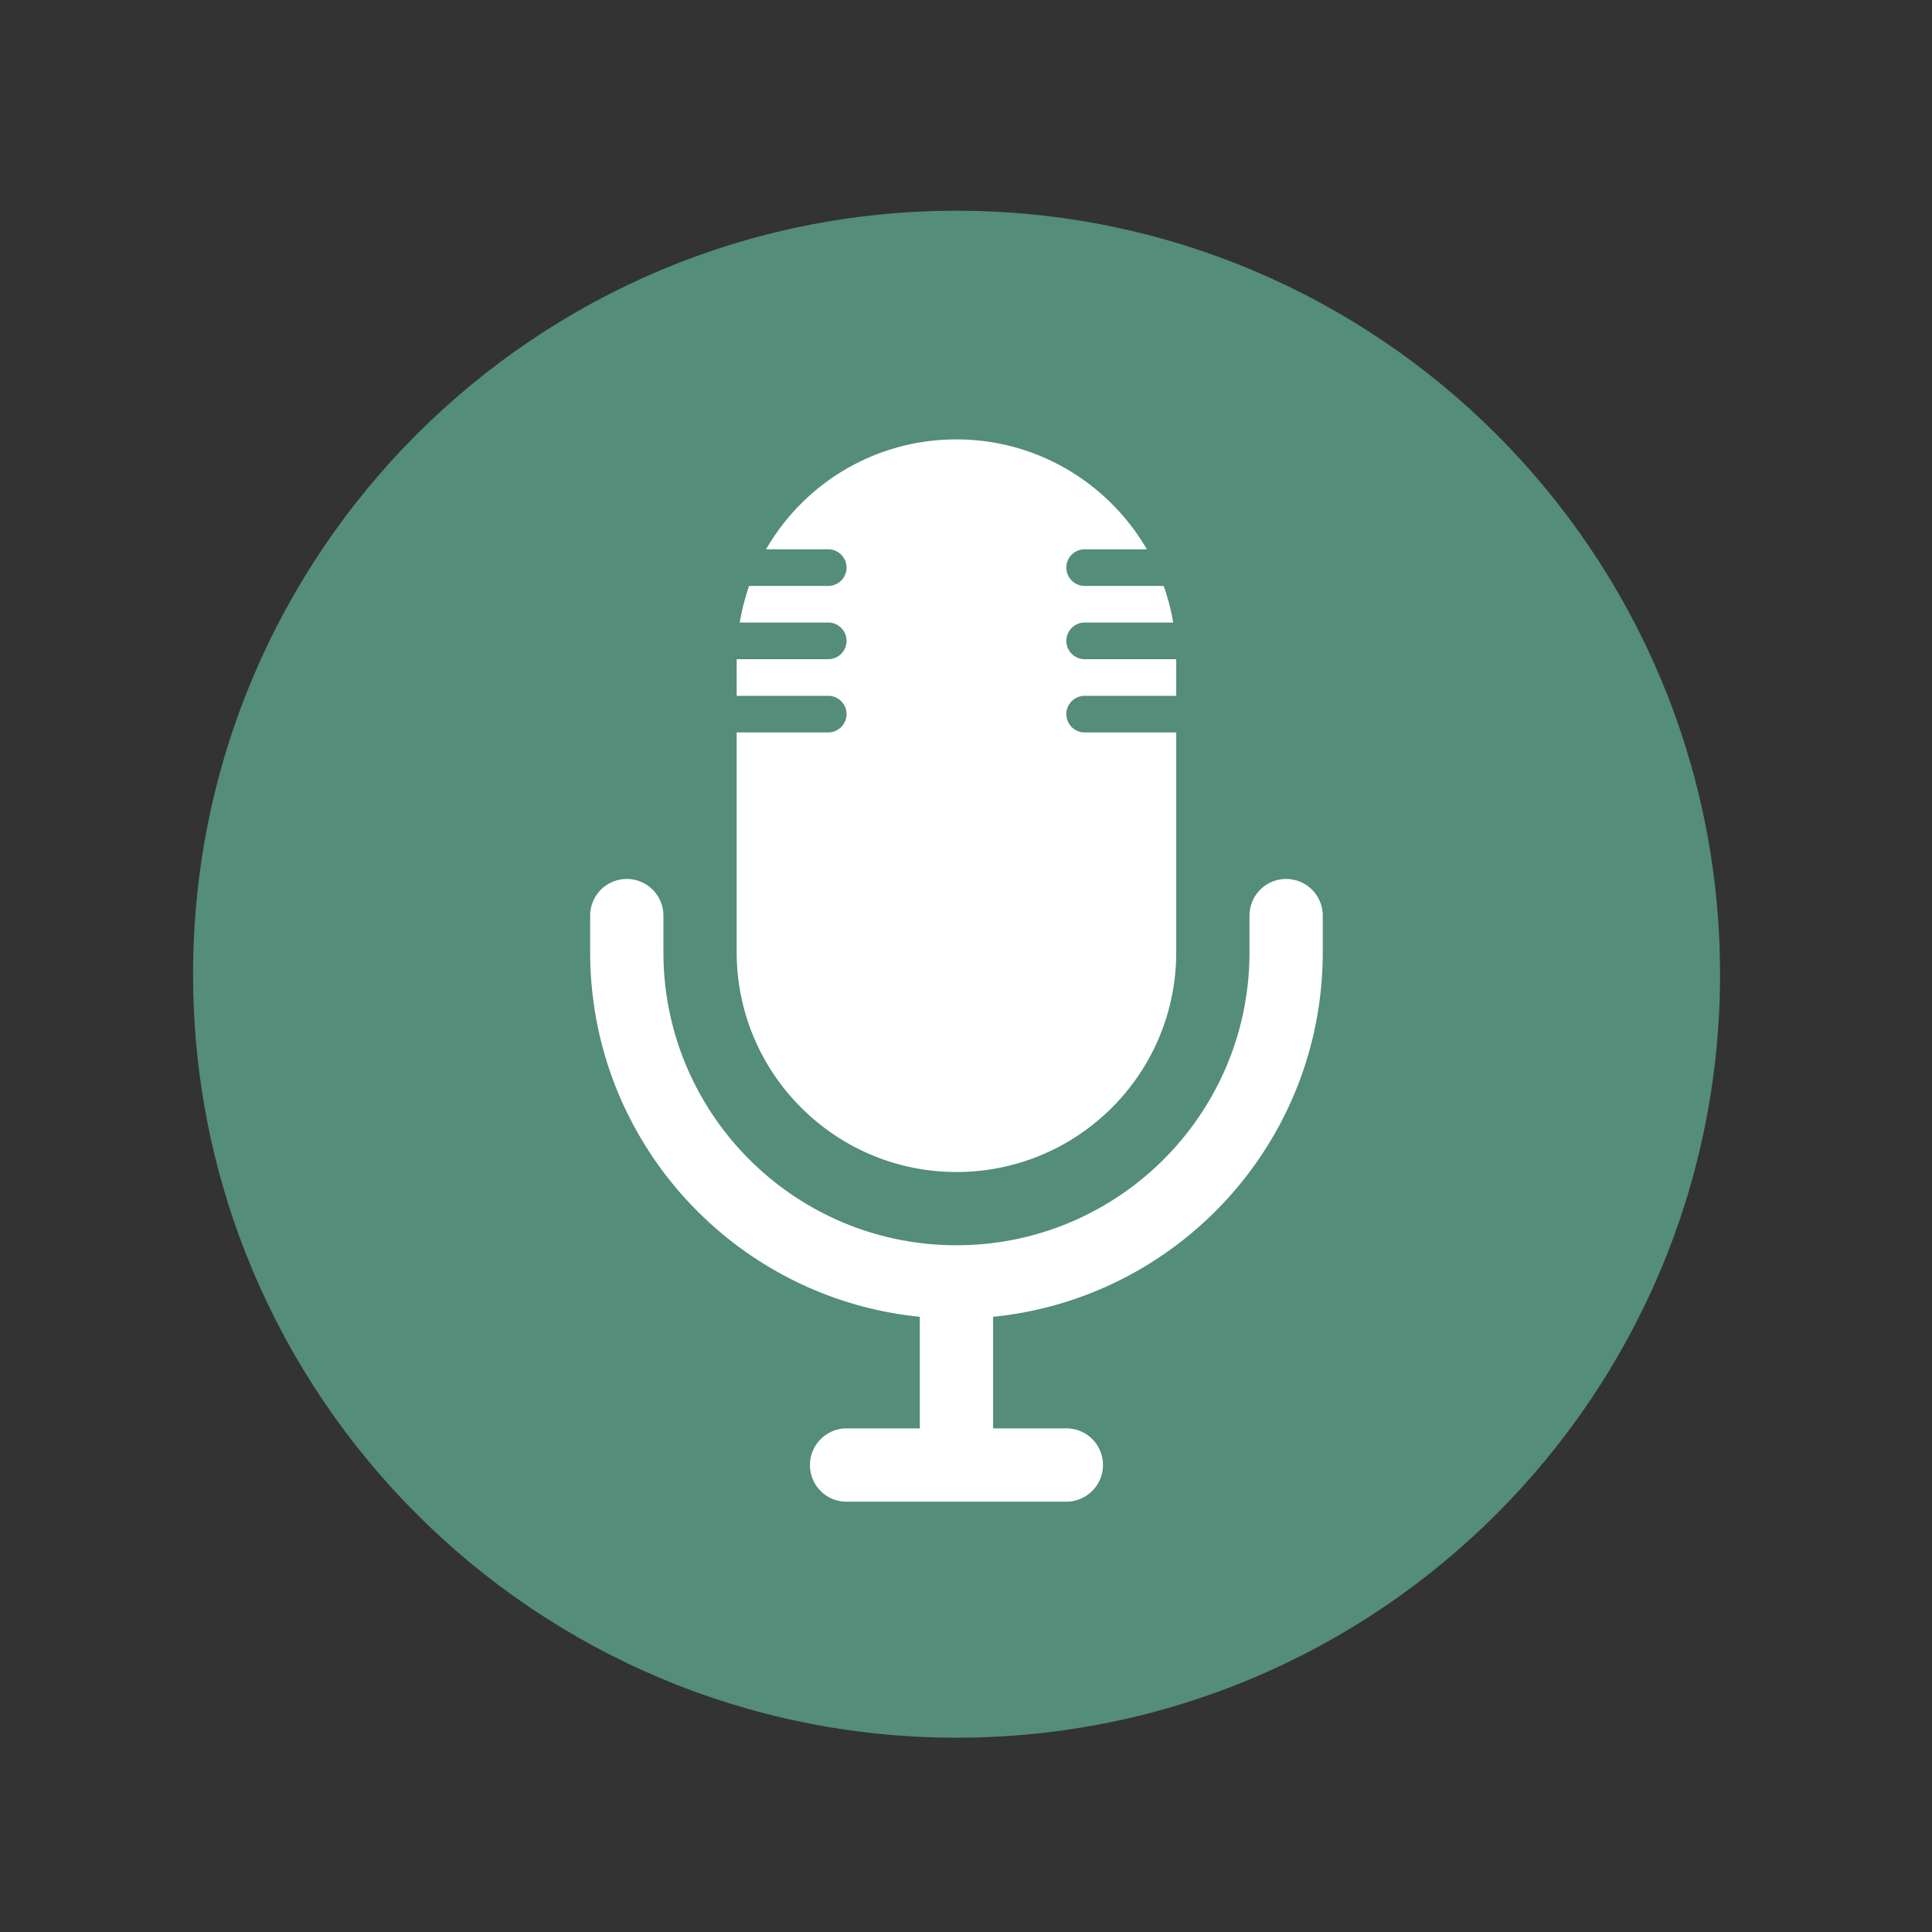 <svg xmlns="http://www.w3.org/2000/svg" width="529" viewBox="0 0 396.75 396.75" height="529" version="1.0"><rect x="0" y="0" width="396.75" height="396.75" fill="#333333" stroke="none"/><defs><clipPath id="a"><path d="M39.648 43.273h313.579v313.579H39.648Zm0 0"/></clipPath><clipPath id="b"><path d="M196.438 43.273c-86.59 0-156.79 70.196-156.79 156.79 0 86.59 70.2 156.789 156.79 156.789 86.593 0 156.789-70.2 156.789-156.79 0-86.593-70.196-156.789-156.79-156.789Zm0 0"/></clipPath><clipPath id="c"><path d="M121.195 90H272v219H121.195Zm0 0"/></clipPath></defs><g clip-path="url(#a)"><g clip-path="url(#b)"><path fill="#548d7a" d="M39.648 43.273h313.579v313.579H39.648Zm0 0"/></g></g><g clip-path="url(#c)"><path fill="#fff" d="M203.938 270.414v22.918h15.082c4.117 0 7.484 3.332 7.484 7.523 0 4.153-3.406 7.524-7.484 7.524h-45.211c-4.114 0-7.48-3.332-7.48-7.524 0-4.152 3.405-7.523 7.48-7.523h15.086v-22.918c-38.004-3.8-67.7-35.848-67.7-74.871v-7.52a7.524 7.524 0 0 1 7.52-7.523 7.527 7.527 0 0 1 7.523 7.523v7.52c0 33.227 26.953 60.18 60.176 60.18s60.18-26.953 60.18-60.18v-7.52a7.524 7.524 0 0 1 7.523-7.523 7.524 7.524 0 0 1 7.52 7.523v7.52c0 39.023-29.696 71.07-67.7 74.871Zm-46.622-157.613c7.797-13.516 22.371-22.567 39.098-22.567 16.691 0 31.266 9.09 39.102 22.567h-12.774a3.763 3.763 0 0 0-3.762 3.761 3.766 3.766 0 0 0 3.762 3.762h16.223a44.296 44.296 0 0 1 1.957 7.52h-18.18a3.766 3.766 0 0 0-3.762 3.761 3.763 3.763 0 0 0 3.762 3.762h18.805v7.524h-18.805a3.763 3.763 0 0 0-3.762 3.761 3.763 3.763 0 0 0 3.762 3.758h18.805v45.133c0 24.996-20.215 45.137-45.133 45.137-24.875 0-45.133-20.22-45.133-45.137V150.41h18.805a3.76 3.76 0 1 0 0-7.52H151.28v-7.523h18.805a3.761 3.761 0 1 0 0-7.523H151.91c.43-2.586 1.098-5.09 1.918-7.52h16.258a3.761 3.761 0 1 0 0-7.523Zm0 0"/></g></svg>